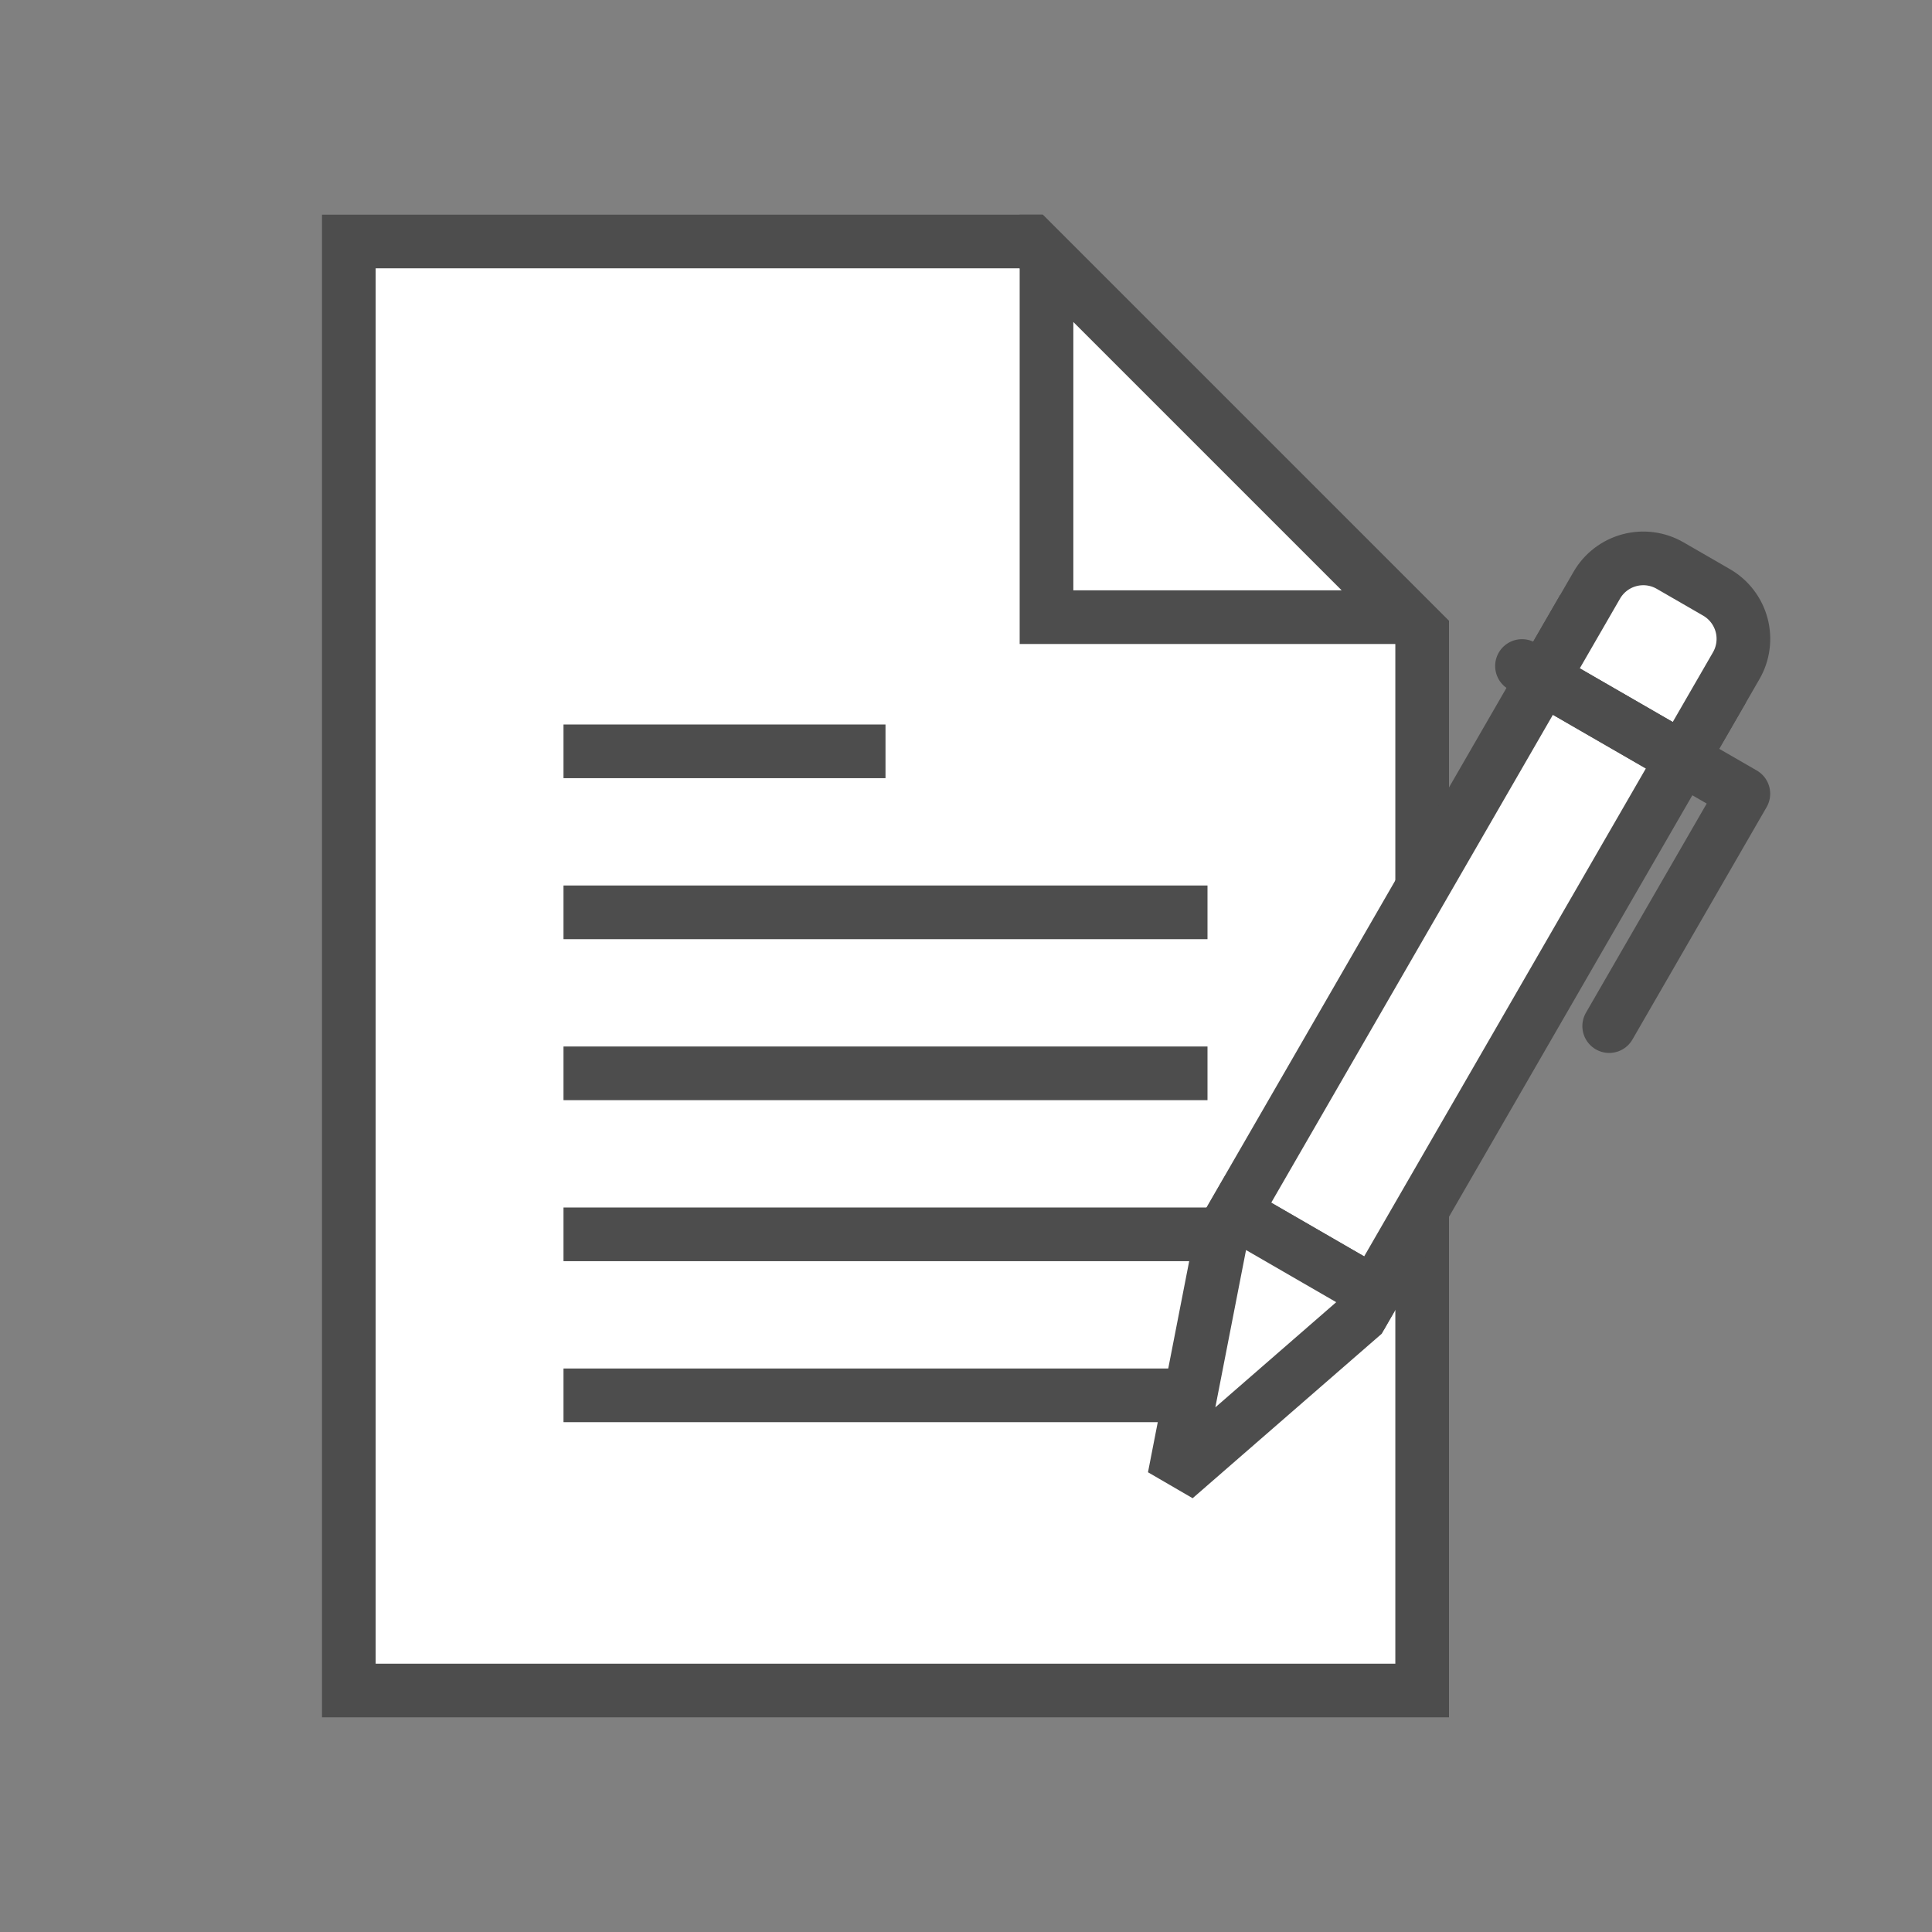 <svg width="72" height="72" viewBox="0 0 72 72" fill="none" xmlns="http://www.w3.org/2000/svg">
<rect x="0" y="0" width="72" height="72" fill="#808080" stroke="none"/>
<path d="M13 63V9H38.44L53 23.56V63H13Z" fill="white"/>
<path d="M38 10L52 24V62H14V10H38ZM38.83 8H12V64H54V23.14L38.86 8H38.83Z" fill="#4D4D4D"/>
<path d="M39 23V9.56L52.44 23H39Z" fill="white"/>
<path d="M40 12L50 22H40V12ZM38.86 8H38V24H54V23.14L38.86 8Z" fill="#4D4D4D"/>
<path d="M33 27H21V29H33V27Z" fill="white"/>
<path d="M33 27H21V29H33V27Z" fill="#4D4D4D"/>
<path d="M45 33H21V35H45V33Z" fill="white"/>
<path d="M45 33H21V35H45V33Z" fill="#4D4D4D"/>
<path d="M45 39H21V41H45V39Z" fill="white"/>
<path d="M45 39H21V41H45V39Z" fill="#4D4D4D"/>
<path d="M45 45H21V47H45V45Z" fill="white"/>
<path d="M45 45H21V47H45V45Z" fill="#4D4D4D"/>
<path d="M45 51H21V53H45V51Z" fill="white"/>
<path d="M45 51H21V53H45V51Z" fill="#4D4D4D"/>
<path d="M63.703 26.539L58.507 23.539L46.007 45.19L51.203 48.19L63.703 26.539Z" fill="white" stroke="#4D4D4D" stroke-width="2" stroke-miterlimit="10"/>
<path d="M44.33 54.61L43.9 54.36L45.52 46.06L46.02 45.19L51.21 48.19L50.71 49.06L44.33 54.61Z" fill="white" stroke="#4D4D4D" stroke-width="2" stroke-miterlimit="10"/>
<path d="M62.24 21.077L63.972 22.077C64.431 22.343 64.766 22.779 64.904 23.292C65.041 23.804 64.969 24.35 64.704 24.809L62.704 28.273L57.508 25.273L59.508 21.809C59.773 21.35 60.21 21.015 60.722 20.878C61.235 20.74 61.781 20.812 62.24 21.077Z" fill="white" stroke="#4D4D4D" stroke-width="2" stroke-miterlimit="10"/>
<path d="M56.72 24.82L64.97 29.58L59.97 38.24" stroke="#4D4D4D" stroke-width="2" stroke-linecap="round" stroke-linejoin="round"/>
</svg>
